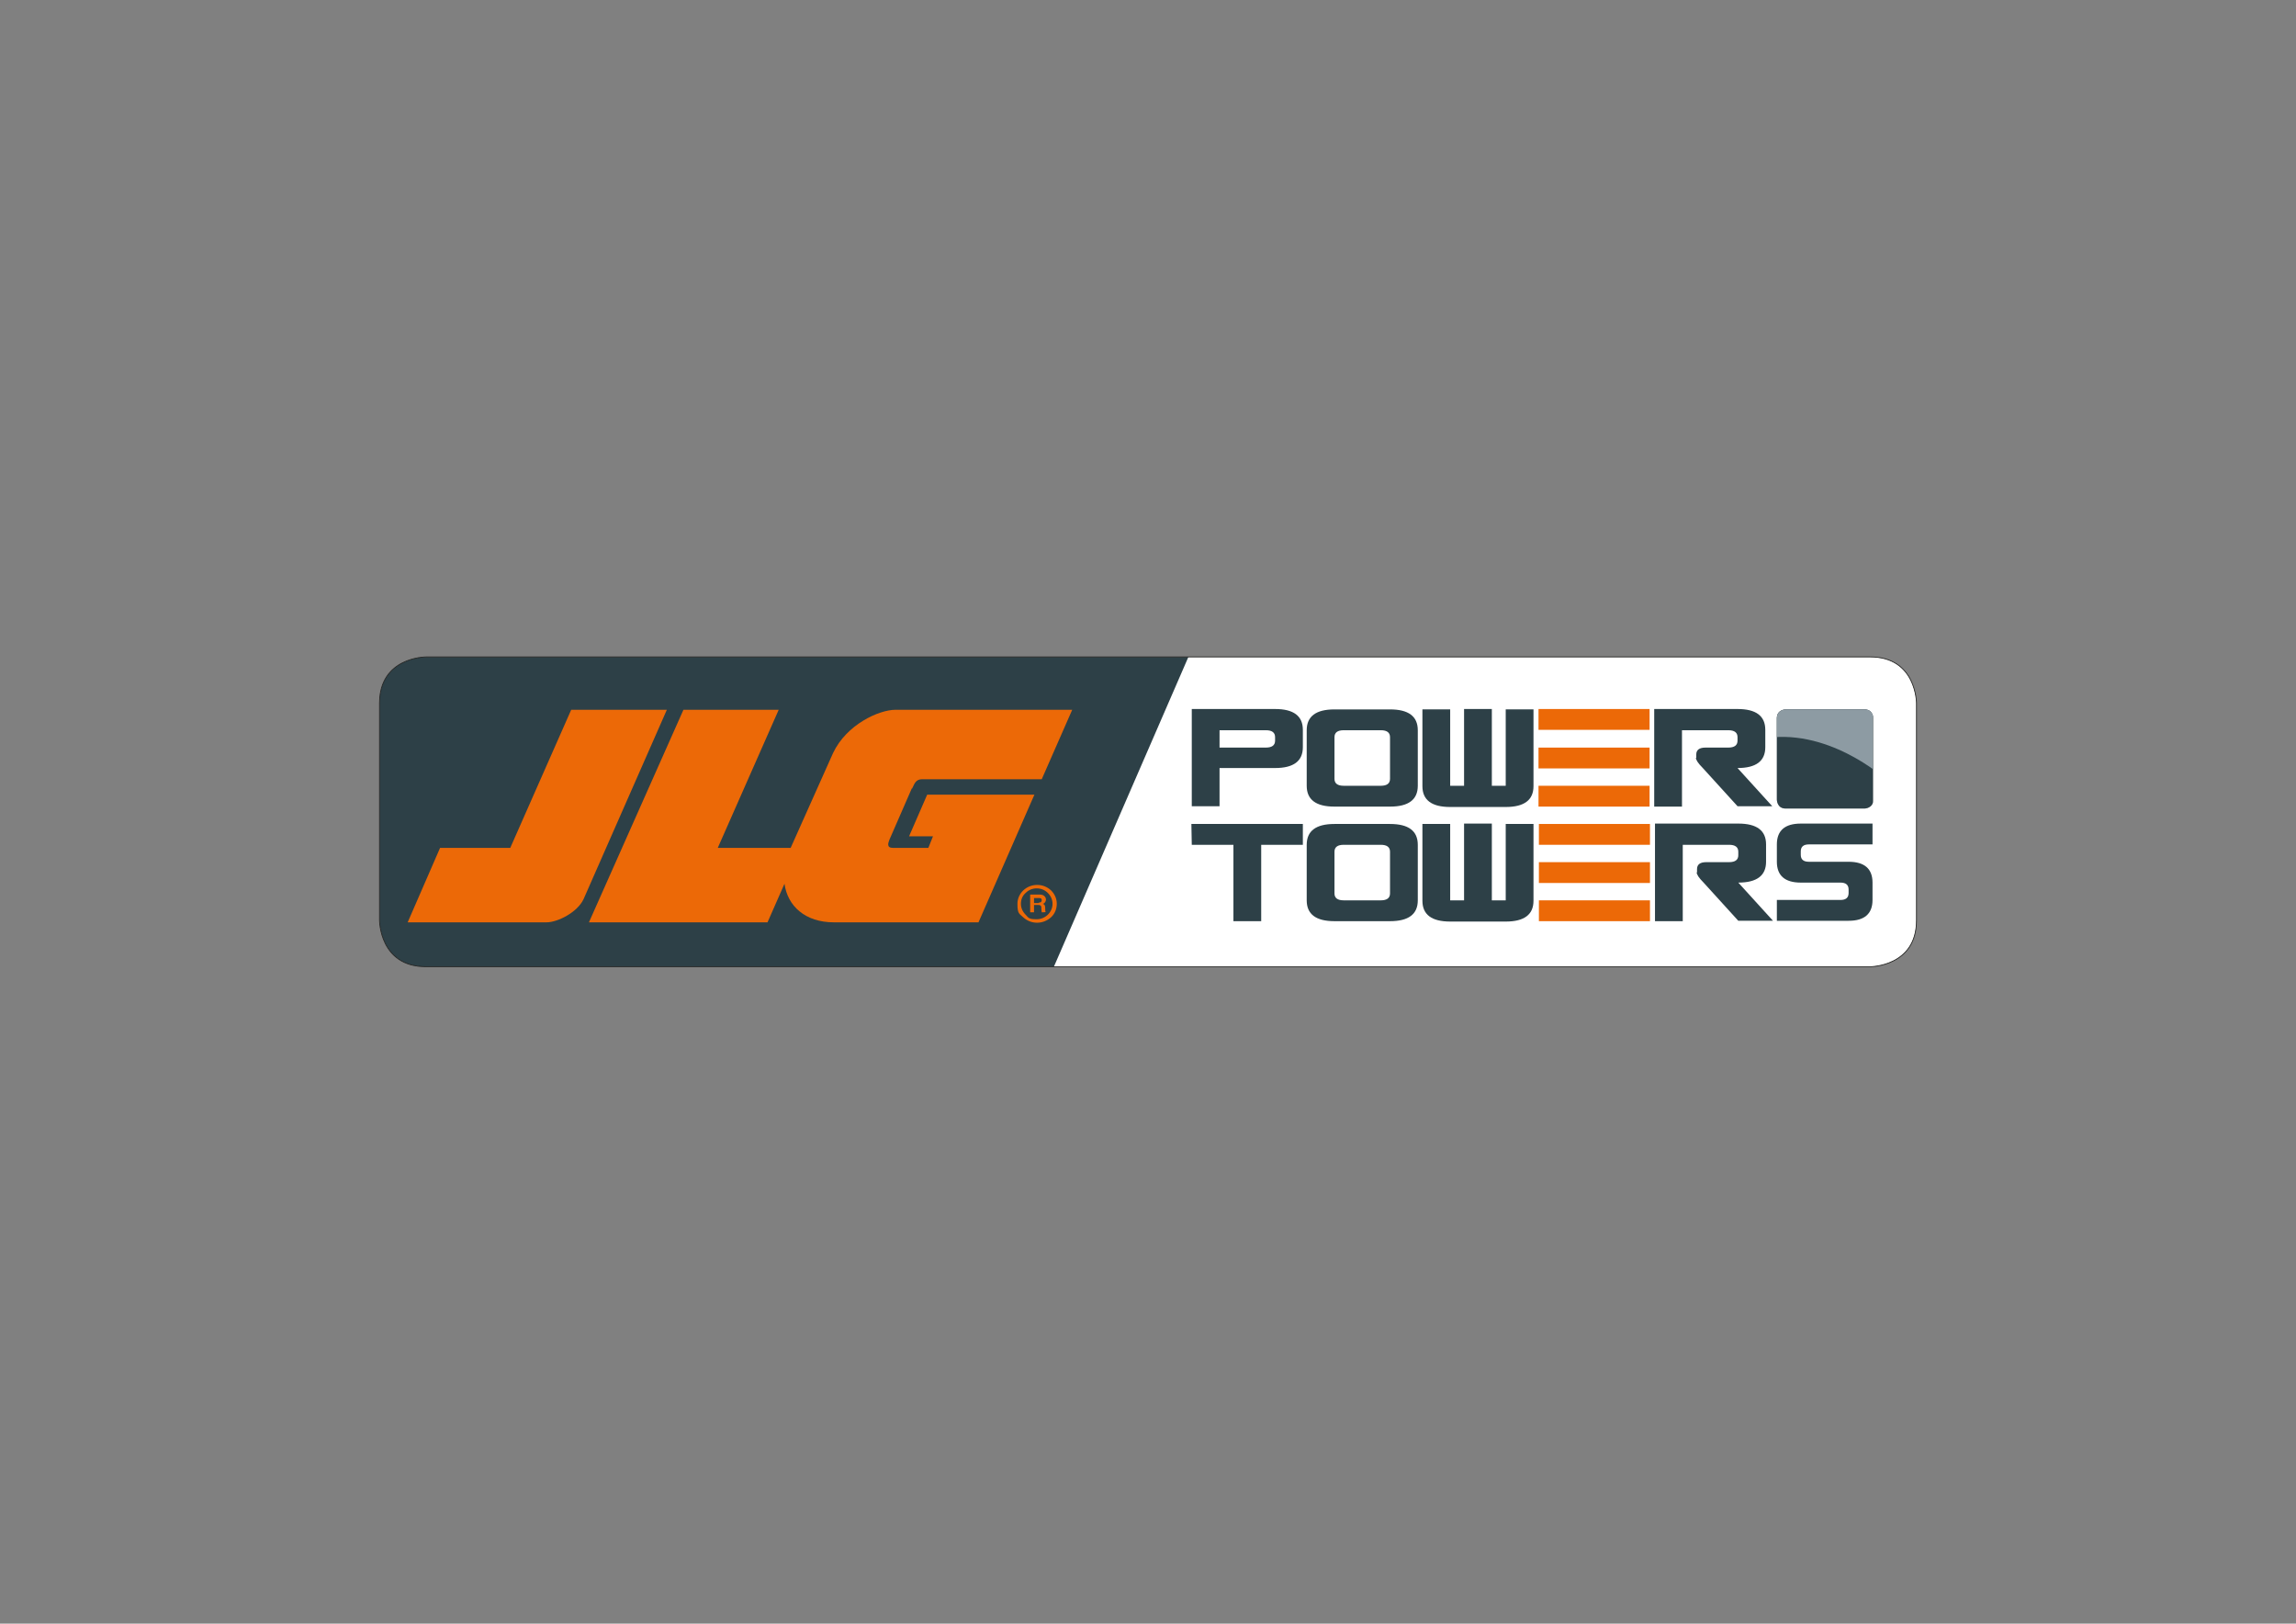 <?xml version="1.0" encoding="UTF-8"?>
<svg id="Layer_1" xmlns="http://www.w3.org/2000/svg" xmlns:xlink="http://www.w3.org/1999/xlink" version="1.1" viewBox="0 0 595.3 420.9">
  <rect x="0" y="0" width="595.3" height="420.9" fill="#808080" stroke="none"/>
  <!-- Generator: Adobe Illustrator 29.2.0, SVG Export Plug-In . SVG Version: 2.1.0 Build 108)  -->
  <defs>
    <style>
      .st0, .st1 {
        fill: none;
      }

      .st2 {
        fill: #a8a8a7;
      }

      .st1 {
        stroke: #1d1d1b;
        stroke-width: .2px;
      }

      .st3 {
        fill: #8d9ba3;
      }

      .st4 {
        clip-path: url(#clippath-1);
      }

      .st5 {
        clip-path: url(#clippath-3);
      }

      .st6 {
        clip-path: url(#clippath-4);
      }

      .st7 {
        clip-path: url(#clippath-2);
      }

      .st8 {
        clip-path: url(#clippath-7);
      }

      .st9 {
        clip-path: url(#clippath-6);
      }

      .st10 {
        clip-path: url(#clippath-5);
      }

      .st11 {
        fill: #ec6907;
      }

      .st12 {
        fill: #fff;
      }

      .st13 {
        clip-path: url(#clippath);
      }

      .st14 {
        fill: #2d4047;
      }
    </style>
    <clipPath id="clippath">
      <rect class="st0" x="98.3" y="170.2" width="398.7" height="80.5"/>
    </clipPath>
    <clipPath id="clippath-1">
      <path class="st0" d="M110.4,170.3s-12,0-12,12v56.3s0,12,12,12h374.5s12,0,12-12v-56.3s0-12-12-12H110.4Z"/>
    </clipPath>
    <clipPath id="clippath-2">
      <rect class="st0" x="98.3" y="170.2" width="398.7" height="80.5"/>
    </clipPath>
    <clipPath id="clippath-3">
      <rect class="st0" x="98.3" y="170.2" width="398.7" height="80.5"/>
    </clipPath>
    <clipPath id="clippath-4">
      <rect class="st0" x="98.3" y="170.2" width="398.7" height="80.5"/>
    </clipPath>
    <clipPath id="clippath-5">
      <rect class="st0" x="98.3" y="170.2" width="398.7" height="80.5"/>
    </clipPath>
    <clipPath id="clippath-6">
      <path class="st0" d="M463,183.9s-2.3,0-2.3,2.3v21.1s0,2.3,2.3,2.3h20.4s2.3,0,2.3-2.3v-21.1s0-2.3-2.3-2.3h-20.4Z"/>
    </clipPath>
    <clipPath id="clippath-7">
      <path class="st0" d="M463,183.9s-2.3,0-2.3,2.3v21.1s0,2.3,2.3,2.3h20.4s1.7,0,2.2-1.5v-22.6c-.2-.7-.7-1.6-2.2-1.6h-20.4Z"/>
    </clipPath>
  </defs>
  <g class="st13">
    <path class="st12" d="M110.4,170.3s-12,0-12,12v56.3s0,12,12,12h374.5s12,0,12-12v-56.3s0-12-12-12H110.4Z"/>
  </g>
  <g class="st4">
    <polyline class="st14" points="255.3 291.7 54.1 265.6 54.1 154.7 314.9 154.7 255.4 291.7"/>
  </g>
  <g class="st7">
    <path class="st1" d="M110.4,170.3s-12,0-12,12v56.3s0,12,12,12h374.5s12,0,12-12v-56.3s0-12-12-12H110.4Z"/>
    <path class="st11" d="M172.8,184h-24.7l-15.8,35.8h-18.2l-8.4,19.3h36c2.9,0,8-2.6,9.6-6l21.6-49.1Z"/>
    <path class="st11" d="M236.5,204.4c.6-1.2.9-2.4,2.6-2.4h31l7.9-18h-45.8c-4.3,0-12.7,3.8-16.2,11.2l-11,24.6h-18.9s15.8-35.8,15.8-35.8h-24.7l-24.5,55.1h46.3l4.4-10c.8,5.8,5.4,10,12.8,10h37.5l14.5-33.1h-27.8l-4.7,10.8h6.2l-1.2,3h-9.2c-1.7,0-1.2-1.3-.9-2.1l5.8-13.3Z"/>
    <path class="st11" d="M267.1,231.9h2.5c1.3,0,1.6.9,1.6,1.3s-.3,1-.8,1.1c.4.2.6.3.6,1.2s0,.9.2.9h0c0,.1-1.1.1-1.1.1,0-.2-.1-.5-.1-1s0-.9-.8-.9h-1.1v1.9h-1v-4.8ZM269.3,234c.5,0,.8-.2.8-.6s-.1-.6-.7-.6h-1.3v1.3h1.2Z"/>
    <path class="st11" d="M268.9,239.2c1.3,0,2.6-.5,3.6-1.4,1-.9,1.5-2.2,1.5-3.5s-.5-2.5-1.5-3.5c-1-.9-2.2-1.4-3.6-1.4-2.8,0-5.1,2.2-5.1,4.9s.5,2.5,1.5,3.5c1,.9,2.2,1.4,3.6,1.4M264.7,234.3c0-1.1.4-2.1,1.2-2.8.8-.8,1.8-1.2,2.9-1.2s2.1.4,2.9,1.2c.8.8,1.2,1.8,1.2,2.8,0,2.2-1.9,4-4.1,4s-2.1-.4-2.9-1.2c-.8-.8-1.2-1.8-1.2-2.8"/>
    <path class="st14" d="M309,209.1v-25.3h21.6c4.8,0,7.2,1.8,7.2,5.4v4.5c0,3.6-2.4,5.4-7.2,5.4h-14.4v9.9h-7.2ZM316.2,193.8h12c1.6,0,2.4-.6,2.4-1.8v-.9c0-1.2-.8-1.8-2.4-1.8h-12v4.5Z"/>
    <path class="st14" d="M346,209.1c-4.8,0-7.2-1.8-7.2-5.4v-14.4c0-3.6,2.4-5.4,7.2-5.4h14.4c4.8,0,7.2,1.8,7.2,5.4v14.4c0,3.6-2.4,5.4-7.2,5.4h-14.4ZM358,203.7c1.6,0,2.4-.6,2.4-1.8v-10.8c0-1.2-.8-1.8-2.4-1.8h-9.6c-1.6,0-2.4.6-2.4,1.8v10.8c0,1.2.8,1.8,2.4,1.8h9.6Z"/>
    <path class="st14" d="M379.6,203.7v-19.9h7.2v19.9h1.2c1.6,0,2.4,0,2.4,0v-19.8h7.2v19.9c0,3.6-2.4,5.4-7.2,5.4h-14.4c-4.8,0-7.2-1.8-7.2-5.4v-19.9h7.2v19.8s.8,0,2.4,0h1.2Z"/>
  </g>
  <path class="st11" d="M398.8,183.8h28.9v5.4h-28.8v-5.4ZM398.8,193.8h28.9v5.4h-28.8v-5.4ZM398.8,203.7h28.9v5.4h-28.8v-5.4Z"/>
  <g class="st5">
    <path class="st14" d="M439.8,196.5v-.9c0-1.2.8-1.8,2.4-1.8h5.9c1.6,0,2.4-.6,2.4-1.8v-.9c0-1.2-.8-1.8-2.4-1.8h-12v19.8h-7.2v-25.3h21.6c4.8,0,7.2,1.8,7.2,5.4v4.5c0,3.6-2.4,5.4-7.2,5.4h0c0,0,9,9.9,9,9.9h-9l-9-9.9c-1.2-1.2-1.8-2.1-1.8-2.7"/>
  </g>
  <polygon class="st14" points="309 219 308.9 213.6 337.8 213.6 337.8 219 327 219 327 238.8 319.8 238.8 319.8 219 309 219"/>
  <g class="st6">
    <path class="st14" d="M346,238.8c-4.8,0-7.2-1.8-7.2-5.4v-14.4c0-3.6,2.4-5.4,7.2-5.4h14.4c4.8,0,7.2,1.8,7.2,5.4v14.4c0,3.6-2.4,5.4-7.2,5.4h-14.4ZM358,233.4c1.6,0,2.4-.6,2.4-1.8v-10.8c0-1.2-.8-1.8-2.4-1.8h-9.6c-1.6,0-2.4.6-2.4,1.8v10.8c0,1.2.8,1.8,2.4,1.8h9.6Z"/>
    <path class="st14" d="M440,226.2v-.9c0-1.2.8-1.8,2.4-1.8h5.9c1.6,0,2.4-.6,2.4-1.8v-.9c0-1.2-.8-1.8-2.4-1.8h-12v19.8h-7.2v-25.3h21.6c4.8,0,7.2,1.8,7.2,5.4v4.5c0,3.6-2.4,5.4-7.2,5.4h0c0,0,9,9.9,9,9.9h-9l-9-9.9c-1.2-1.2-1.8-2.1-1.8-2.7"/>
  </g>
  <path class="st11" d="M398.9,213.6h28.9v5.4h-28.8v-5.4ZM398.9,223.5h28.9v5.4h-28.8v-5.4ZM398.9,233.4h28.9v5.4h-28.8v-5.4Z"/>
  <g class="st10">
    <path class="st14" d="M379.6,233.4v-19.9h7.2v19.9h1.2c1.6,0,2.4,0,2.4,0v-19.8h7.2v19.9c0,3.6-2.4,5.4-7.2,5.4h-14.4c-4.8,0-7.2-1.8-7.2-5.4v-19.9h7.2v19.8s.8,0,2.4,0h1.2Z"/>
    <path class="st14" d="M460.7,223.4c0,3.6,2.1,5.4,6.2,5.4h10.3c1.4,0,2.1.6,2.1,1.8v.9c0,1.2-.7,1.8-2.1,1.8h-16.5v5.4h18.6c4.1,0,6.2-1.8,6.2-5.4v-4.5c0-3.6-2.1-5.4-6.2-5.4h-10.3c-1.4,0-2.1-.6-2.1-1.8v-.9c0-1.2.7-1.8,2.1-1.8h16.5v-5.4h-18.6c-4.1,0-6.2,1.8-6.2,5.4v4.5Z"/>
    <path class="st2" d="M463,183.9s-2.3,0-2.3,2.3v21.1s0,2.3,2.3,2.3h20.4s2.3,0,2.3-2.3v-21.1s0-2.3-2.3-2.3h-20.4Z"/>
  </g>
  <g class="st9">
    <rect class="st14" x="308.8" y="183.7" width="176.8" height="84.4"/>
  </g>
  <g class="st8">
    <path class="st3" d="M458.1,181.4l30.9.8-.3,19.6s-15.1-13.7-32.3-10.2c-1.4.3,1.6-10.3,1.6-10.3"/>
  </g>
</svg>